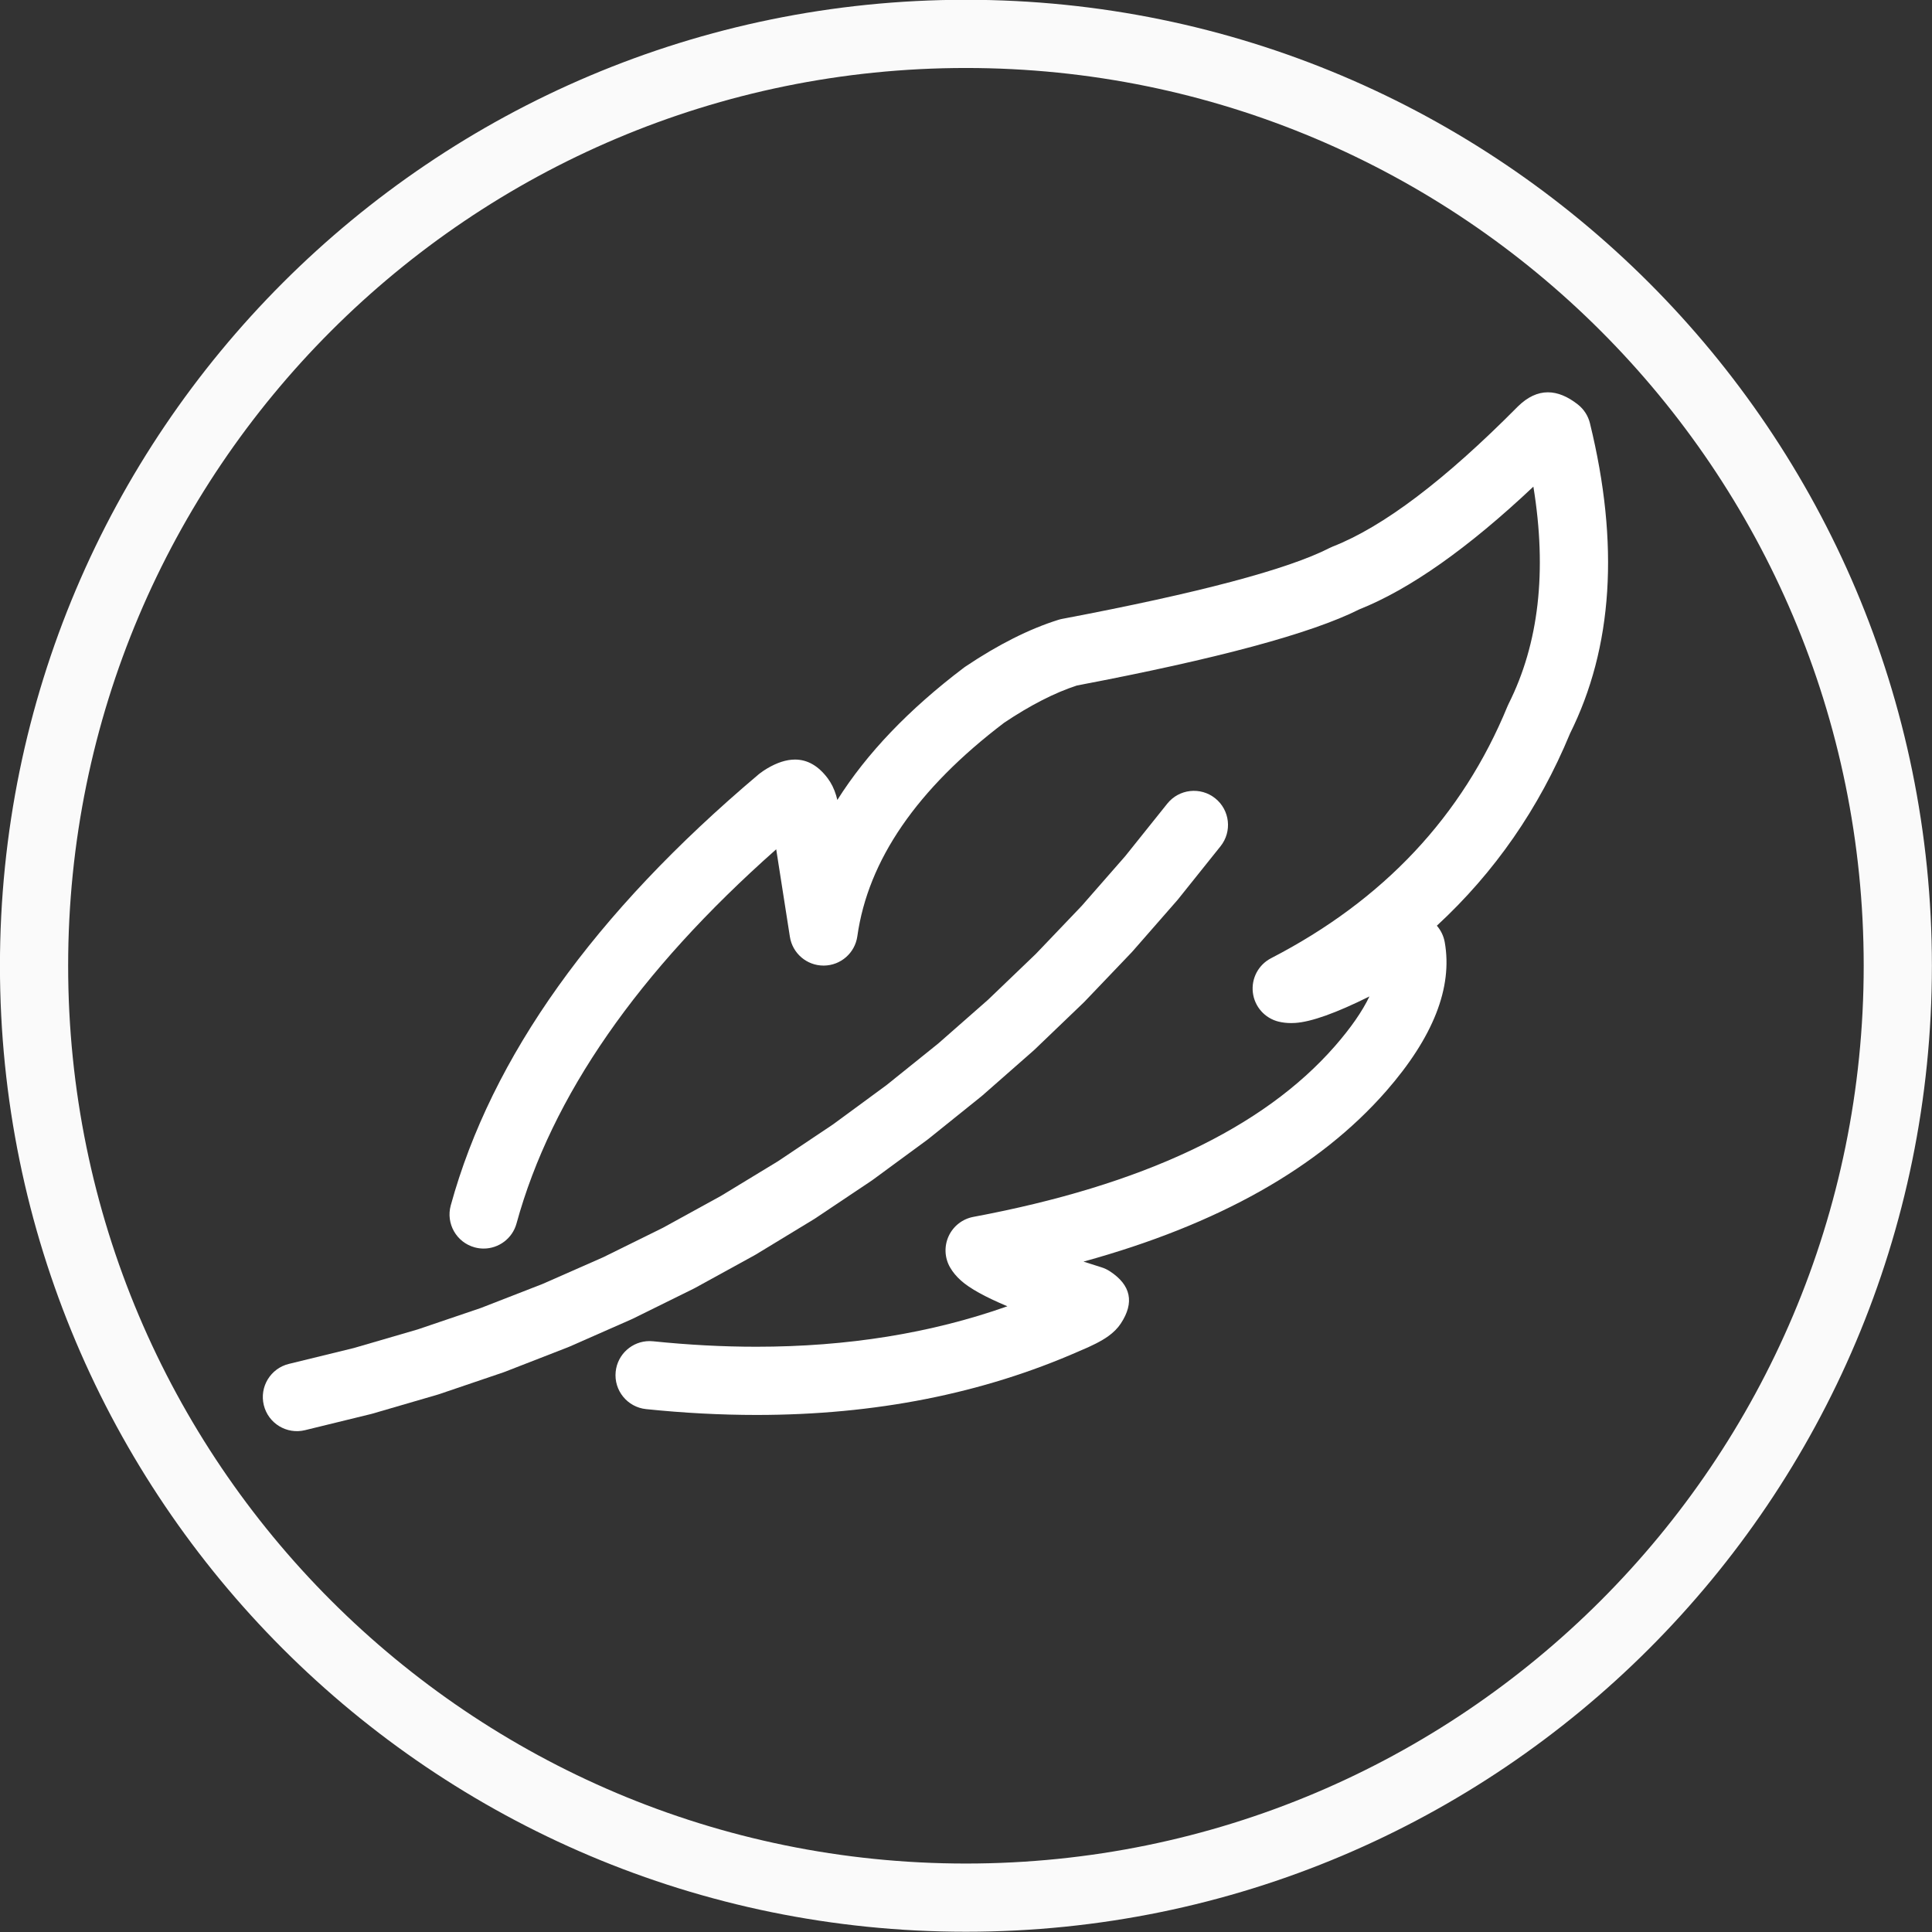 <?xml version="1.0" encoding="UTF-8" standalone="no"?><svg xmlns="http://www.w3.org/2000/svg" xmlns:xlink="http://www.w3.org/1999/xlink" fill="#ffffff" height="417" preserveAspectRatio="xMidYMid meet" version="1" viewBox="434.3 165.9 417.0 417.0" width="417" zoomAndPan="magnify"><rect x="434.3" y="165.9" width="417.0" height="417.0" fill="#333333" stroke="none"/><g><g fill-opacity="0.976" id="change1_3"><path d="M851.279,374.349L851.279,374.349C851.279,489.498,757.933,582.844,642.784,582.844L642.784,582.844C527.635,582.844,434.289,489.498,434.289,374.349L434.289,374.349C434.289,259.2,527.635,165.854,642.784,165.854L642.784,165.854C757.933,165.854,851.279,259.2,851.279,374.349L851.279,374.349 M836.559,374.349L836.559,374.349C836.559,267.33,749.803,180.574,642.784,180.574L642.784,180.574C535.765,180.574,449.009,267.33,449.009,374.349L449.009,374.349C449.009,481.368,535.765,568.124,642.784,568.124L642.784,568.124C749.803,568.124,836.559,481.368,836.559,374.349 Z"/></g><g id="change1_1"><path d="M496.64,460.286L496.64,460.286L510.874,456.805L510.563,456.888L524.632,452.788L524.325,452.885L538.2,448.173L537.898,448.284L551.554,442.97L551.257,443.093L564.668,437.187L564.376,437.323L577.516,430.837L577.23,430.986L590.074,423.931L589.795,424.092L602.318,416.482L602.047,416.655L614.215,408.512L613.952,408.697L625.753,400.03L625.498,400.226L636.908,391.052L636.662,391.259L647.661,381.595L647.425,381.813L657.991,371.678L657.764,371.905L667.877,361.318L667.66,361.556L677.302,350.537L677.095,350.783L686.246,339.354C688.786,336.181,693.418,335.668,696.591,338.208C699.764,340.749,700.277,345.381,697.737,348.554L697.737,348.554L688.586,359.983C688.519,360.067,688.45,360.149,688.38,360.23L688.38,360.23L678.738,371.249C678.668,371.329,678.595,371.409,678.521,371.486L678.521,371.486L668.408,382.073C668.334,382.151,668.258,382.227,668.18,382.301L668.18,382.301L657.614,392.436C657.537,392.51,657.458,392.583,657.377,392.654L657.377,392.654L646.378,402.317C646.297,402.388,646.215,402.457,646.132,402.524L646.132,402.524L634.721,411.698C634.637,411.766,634.552,411.831,634.466,411.894L634.466,411.894L622.665,420.561C622.579,420.625,622.491,420.686,622.402,420.746L622.402,420.746L610.234,428.889C610.145,428.948,610.054,429.006,609.962,429.062L609.962,429.062L597.44,436.671C597.348,436.727,597.255,436.781,597.161,436.833L597.161,436.833L584.317,443.887C584.223,443.939,584.128,443.989,584.032,444.036L584.032,444.036L570.892,450.523C570.796,450.57,570.698,450.616,570.6,450.659L570.6,450.659L557.189,456.565C557.091,456.608,556.992,456.649,556.892,456.688L556.892,456.688L543.236,462.002C543.136,462.041,543.035,462.077,542.933,462.112L542.933,462.112L529.058,466.823C528.956,466.858,528.854,466.89,528.75,466.92L528.75,466.92L514.682,471.02C514.579,471.05,514.475,471.078,514.371,471.104L514.371,471.104L500.137,474.585C496.189,475.551,492.205,473.132,491.239,469.184C490.274,465.236,492.692,461.252,496.64,460.286 Z"/></g><g id="change1_2"><path d="M736.975,377.291L736.975,377.292L736.974,377.292Q736.974,377.291,736.975,377.291 Z M651.533,431.328Q651.533,431.328,651.533,431.328L651.533,431.328L651.533,431.328 Z M768.396,250.574Q765.048,250.574,761.952,253.599L761.868,253.682Q738.296,277.465,721.964,283.863C721.734,283.953,721.509,284.054,721.29,284.167Q707.761,291.103,663.56,299.477C663.278,299.53,662.999,299.6,662.726,299.686Q653.304,302.644,642.696,309.759C642.579,309.837,642.465,309.918,642.353,310.003Q624.545,323.48,615.032,338.562L615.032,338.562Q614.911,338.043,614.763,337.558L614.763,337.558Q614.116,335.428,612.926,333.853L612.926,333.852Q609.899,329.843,605.893,329.843Q603.107,329.843,599.848,331.781L599.848,331.781Q599.094,332.23,598.328,332.808L598.328,332.808C598.221,332.889,598.117,332.972,598.015,333.058Q544.788,377.99,531.589,426.078C530.513,429.998,532.818,434.048,536.738,435.124C537.39,435.303,538.045,435.388,538.69,435.388C541.923,435.388,544.886,433.243,545.784,429.975Q557.074,388.842,601.831,349.215L601.837,349.215L604.787,368.088C605.348,371.673,608.436,374.311,612.058,374.311C612.077,374.311,612.096,374.311,612.115,374.311C615.762,374.283,618.838,371.589,619.347,367.977Q622.818,343.332,651.021,321.904L651.014,321.904Q659.55,316.197,666.733,313.859L666.726,313.859Q712.125,305.236,727.645,297.448L727.638,297.448Q744.073,290.903,765.256,270.943L765.264,270.943Q769.723,298.291,759.905,317.834C759.822,318,759.745,318.17,759.674,318.342Q745.064,353.91,708.646,372.72C705.917,374.129,704.35,377.085,704.716,380.135C705.081,383.185,707.303,385.687,710.288,386.411Q711.552,386.718,712.969,386.718Q713.407,386.718,713.858,386.689L713.858,386.689Q719.056,386.353,729.869,380.974L729.876,380.974Q727.553,385.824,722.417,391.705L722.417,391.705Q699.131,418.321,644.389,428.55C642.042,428.989,640.053,430.539,639.055,432.709C638.057,434.879,638.174,437.398,639.368,439.466Q640.237,440.971,641.71,442.29L641.71,442.29Q644.543,444.829,651.737,447.846L651.731,447.846Q627.017,456.579,597.559,456.579Q586.731,456.579,575.262,455.399C575.006,455.373,574.752,455.36,574.5,455.36C570.774,455.36,567.577,458.18,567.187,461.967C566.771,466.011,569.712,469.626,573.755,470.042Q585.991,471.301,597.584,471.301Q635.929,471.301,667.239,457.528L667.233,457.528Q671.359,455.832,673.463,454.333L673.463,454.333Q675.217,453.083,676.222,451.554L676.222,451.554Q680.677,444.777,673.879,440.308L673.879,440.308C673.306,439.932,672.683,439.637,672.029,439.433Q669.999,438.799,668.164,438.204L668.158,438.204Q711.806,426.193,733.5,401.392L733.505,401.387Q748.737,383.944,746.13,369.257C745.895,367.936,745.305,366.709,744.43,365.706L744.423,365.706Q763.149,348.42,773.147,324.281L773.139,324.281Q787.067,296.39,777.469,257.244C777.078,255.651,776.167,254.234,774.879,253.218Q771.527,250.574,768.396,250.574 Z"/></g></g></svg>
